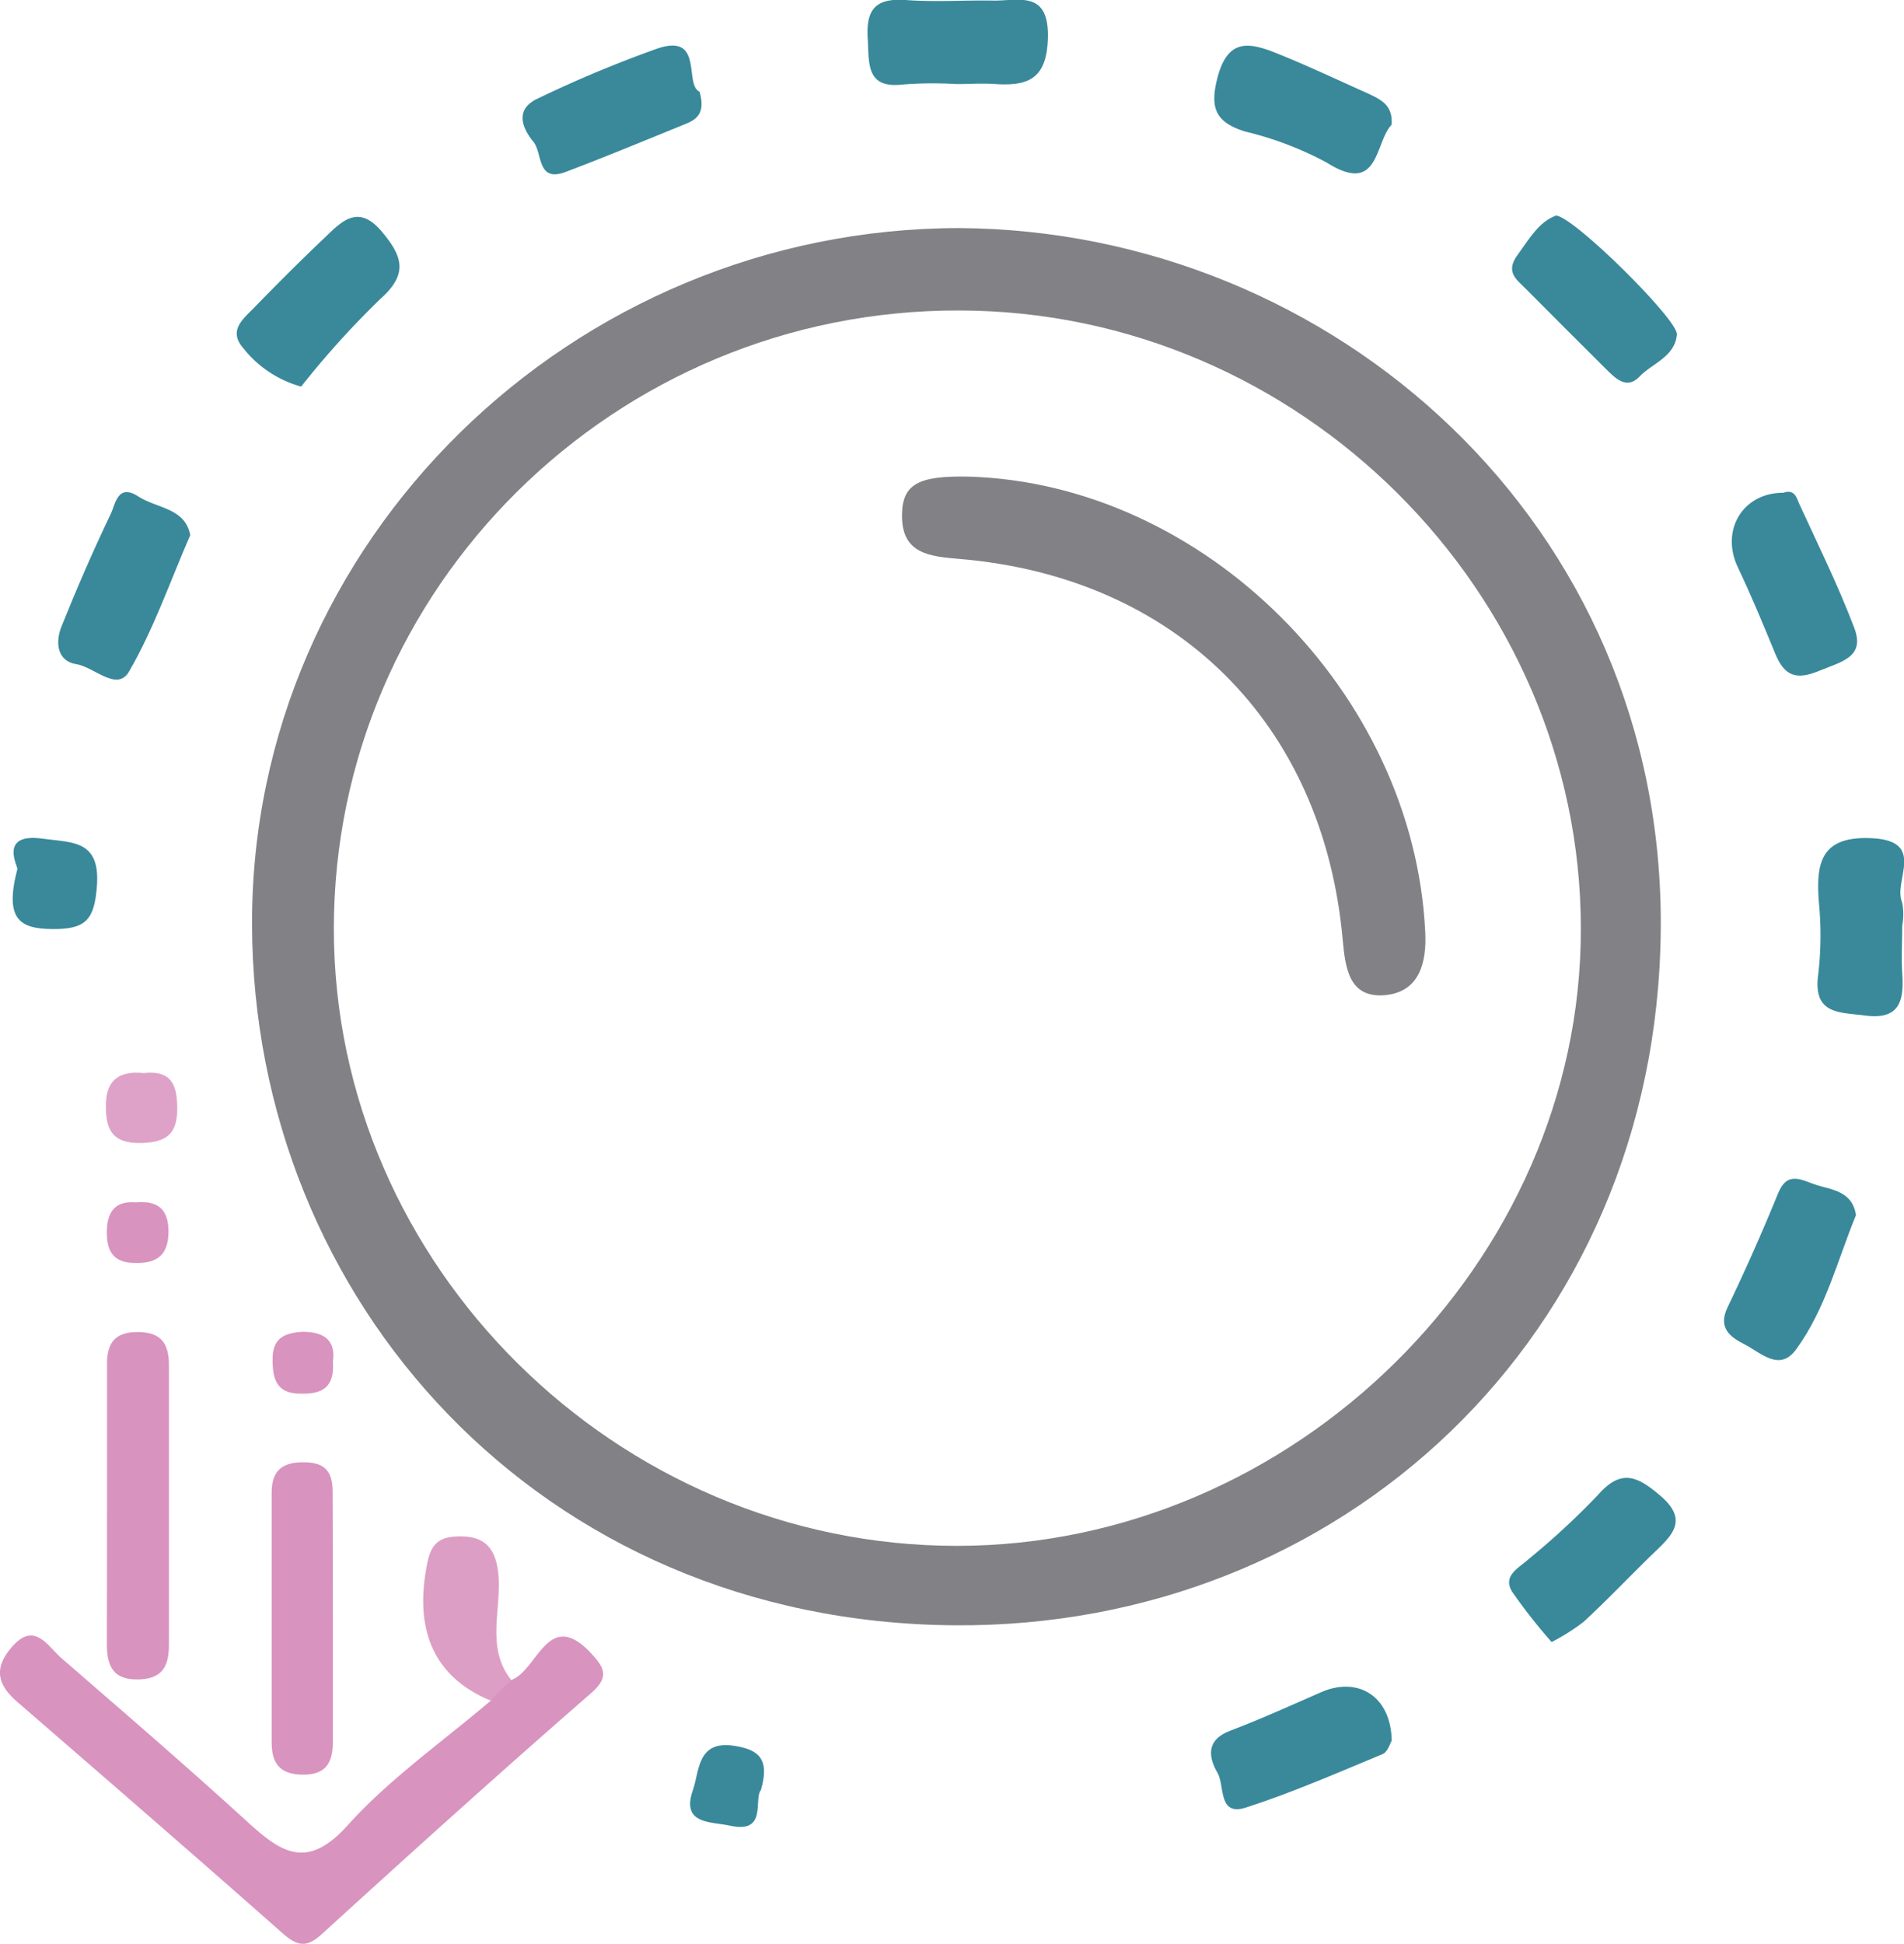 <svg xmlns="http://www.w3.org/2000/svg" viewBox="0 0 160.15 163.47"><defs><style>.cls-1{fill:#d993bf;}.cls-2{fill:#39899b;}.cls-3{fill:#dd9ec5;}.cls-4{fill:#dea2c8;}.cls-5{fill:#818186;}</style></defs><title>vol-adj</title><g id="Layer_3" data-name="Layer 3"><path class="cls-1" d="M43,141.28c2.26-.79,3.1-6.31,6.89-2.06,1.06,1.18,1.25,1.93-.21,3.2-7.63,6.64-15.14,13.42-22.61,20.23-1.31,1.19-2.07,1-3.3-.07-7.32-6.47-14.71-12.87-22.1-19.27C.1,142-.74,140.63.86,138.67c2-2.47,3.1-.27,4.34.8,5.26,4.56,10.53,9.1,15.67,13.79,2.85,2.59,5,4,8.4.21s7.94-7,12-10.44A2.11,2.11,0,0,1,43,141.28Z"/><path class="cls-1" d="M9,126.18c0-3.82,0-7.63,0-11.45,0-1.85.7-2.73,2.64-2.71s2.58,1,2.57,2.81q0,11.7,0,23.4c0,1.68-.37,2.89-2.42,3-2.29.1-2.82-1.11-2.8-3.08C9,134.15,9,130.16,9,126.18Z"/><path class="cls-1" d="M28,136.42c0,3.33,0,6.65,0,10,0,1.76-.53,2.84-2.53,2.82s-2.63-1-2.62-2.78q0-10.47,0-20.94c0-1.95,1-2.59,2.82-2.55s2.31.94,2.31,2.52C28,129.11,28,132.77,28,136.42Z"/><path class="cls-2" d="M80.46,7.07A33,33,0,0,0,76,7.1C73,7.47,73.08,5.62,73,3.47,72.8.94,73.48-.19,76.19,0c2.47.19,5,0,7.44.05,2.15,0,4.61-.84,4.51,3.14-.09,3.67-1.89,4.07-4.7,3.86C82.45,7,81.46,7.07,80.46,7.07Z"/><path class="cls-2" d="M160,77.85c0,1.32-.08,2.65,0,4,.16,2.28-.19,3.94-3.12,3.55-2.12-.28-4.4-.06-3.95-3.42A28,28,0,0,0,153,76c-.27-3.32.06-5.73,4.45-5.51,4.63.23,1.76,3.59,2.54,5.39A5.12,5.12,0,0,1,160,77.85Z"/><path class="cls-2" d="M16,45c-1.73,4-3.08,7.9-5.12,11.43-1,1.81-2.94-.33-4.44-.57-1.65-.25-1.8-1.85-1.27-3.17,1.29-3.21,2.66-6.38,4.15-9.48.38-.79.57-2.61,2.33-1.45C13.17,42.75,15.58,42.71,16,45Z"/><path class="cls-2" d="M150,41.44c1-.35,1.13.49,1.37,1,1.58,3.43,3.26,6.84,4.6,10.37.91,2.42-1,2.81-2.87,3.57-2,.85-3,.5-3.79-1.43-1-2.44-2-4.85-3.14-7.25C144.69,44.57,146.61,41.42,150,41.44Z"/><path class="cls-2" d="M156.11,102.19c-1.55,3.76-2.54,7.85-5,11.24-1.41,2-3,.32-4.38-.38-1.18-.6-2.26-1.37-1.42-3.11q2.26-4.71,4.23-9.54c.8-2,2-1.15,3.24-.75S155.82,100.15,156.11,102.19Z"/><path class="cls-2" d="M58.84,7.71c.55,1.91-.34,2.38-1.29,2.76-3.34,1.36-6.67,2.74-10,4-2.4.89-1.91-1.6-2.68-2.54-1-1.22-1.57-2.77.4-3.66a102,102,0,0,1,10-4.18C59.24,2.74,57.51,7.11,58.84,7.71Z"/><path class="cls-2" d="M117.05,10.49c-1.44,1.5-1,6-5.46,3.18a28.46,28.46,0,0,0-6.86-2.61c-2.61-.81-3-2.1-2.26-4.77.85-2.89,2.45-2.72,4.43-2,2.75,1.07,5.42,2.35,8.12,3.55C116.08,8.35,117.18,8.79,117.05,10.49Z"/><path class="cls-2" d="M25.33,32.51a9.38,9.38,0,0,1-4.89-3.26c-1.25-1.45,0-2.42.9-3.34,1.95-2,3.94-4,6-5.95,1.45-1.4,2.83-2.83,4.82-.43,1.74,2.09,2.16,3.55-.19,5.63A75.12,75.12,0,0,0,25.33,32.51Z"/><path class="cls-2" d="M130.87,18.13c1.42,0,10.29,8.77,10.18,10-.18,1.9-2.07,2.41-3.16,3.55s-2.06.09-2.88-.72q-3.34-3.32-6.65-6.65c-.78-.79-1.77-1.42-.73-2.85S129.41,18.69,130.87,18.13Z"/><path class="cls-2" d="M130.51,138.09a46.9,46.9,0,0,1-3.32-4.23c-.84-1.38.59-2,1.39-2.75a64,64,0,0,0,5.79-5.35c2-2.3,3.35-1.61,5.26,0,2.35,2,1.14,3.25-.43,4.74-2,1.93-3.95,4-6,5.89A17.44,17.44,0,0,1,130.51,138.09Z"/><path class="cls-2" d="M117.06,146.38c-.12.18-.34,1-.81,1.15-3.79,1.57-7.56,3.22-11.46,4.48-2.36.76-1.76-1.86-2.38-2.92-.76-1.29-1-2.78,1.08-3.55,2.63-1,5.17-2.16,7.74-3.28C114.26,141,117,142.65,117.06,146.38Z"/><path class="cls-3" d="M43,141.28,41.23,143c-4.78-2-6.48-6-5.25-11.74.38-1.74,1.32-2.06,2.78-2.06,2,0,2.9,1,3.14,3C42.26,135.24,40.79,138.49,43,141.28Z"/><path class="cls-2" d="M1.46,73.08C1.53,72.91-.16,70,3.6,70.53c2.5.34,4.85.1,4.55,4-.21,2.82-.94,3.62-3.72,3.6S.36,77.32,1.46,73.08Z"/><path class="cls-4" d="M12.08,90.24c2.42-.26,2.82,1.08,2.83,3,0,2.15-.95,2.82-3,2.88-2.51.07-3.06-1.17-3-3.34S10.3,90.06,12.08,90.24Z"/><path class="cls-2" d="M64,150.54c-.63.74.57,3.67-2.55,3-1.58-.36-4.2-.07-3.17-3,.56-1.58.34-4.23,3.51-3.72C63.81,147.14,64.77,147.91,64,150.54Z"/><path class="cls-1" d="M11.46,101.11c1.85-.16,2.74.62,2.71,2.54s-1,2.6-2.77,2.56c-1.62,0-2.37-.72-2.41-2.38S9.46,100.94,11.46,101.11Z"/><path class="cls-1" d="M28,114.51c.16,2.21-.95,2.74-2.73,2.69-2.07,0-2.36-1.3-2.34-3S24,112.07,25.47,112C27.36,112,28.25,112.8,28,114.51Z"/><path class="cls-5" d="M80.73,19.18c-32.6,0-59.63,26.32-59.53,58.6.09,31.53,24.23,58.64,59.08,58.9,32.47.25,59.08-24.29,59.41-58.46S112.14,19.4,80.73,19.18ZM80.48,130c-28.6,0-52.39-23.58-52.4-51.89,0-28.7,23.66-52.1,52.64-52,28.56.05,52.25,23.63,52.25,52C133,106.16,108.83,130,80.48,130Z"/><path class="cls-5" d="M81.45,40.08c19.82.57,37.45,18.14,38.43,38.29.13,2.57-.48,5-3.3,5.31-3.1.31-3.42-2.2-3.65-4.73C111.27,60.77,98.86,48.51,80.66,47c-2.48-.21-4.83-.43-4.79-3.69C75.89,40.7,77.26,40,81.45,40.08Z"/></g></svg>